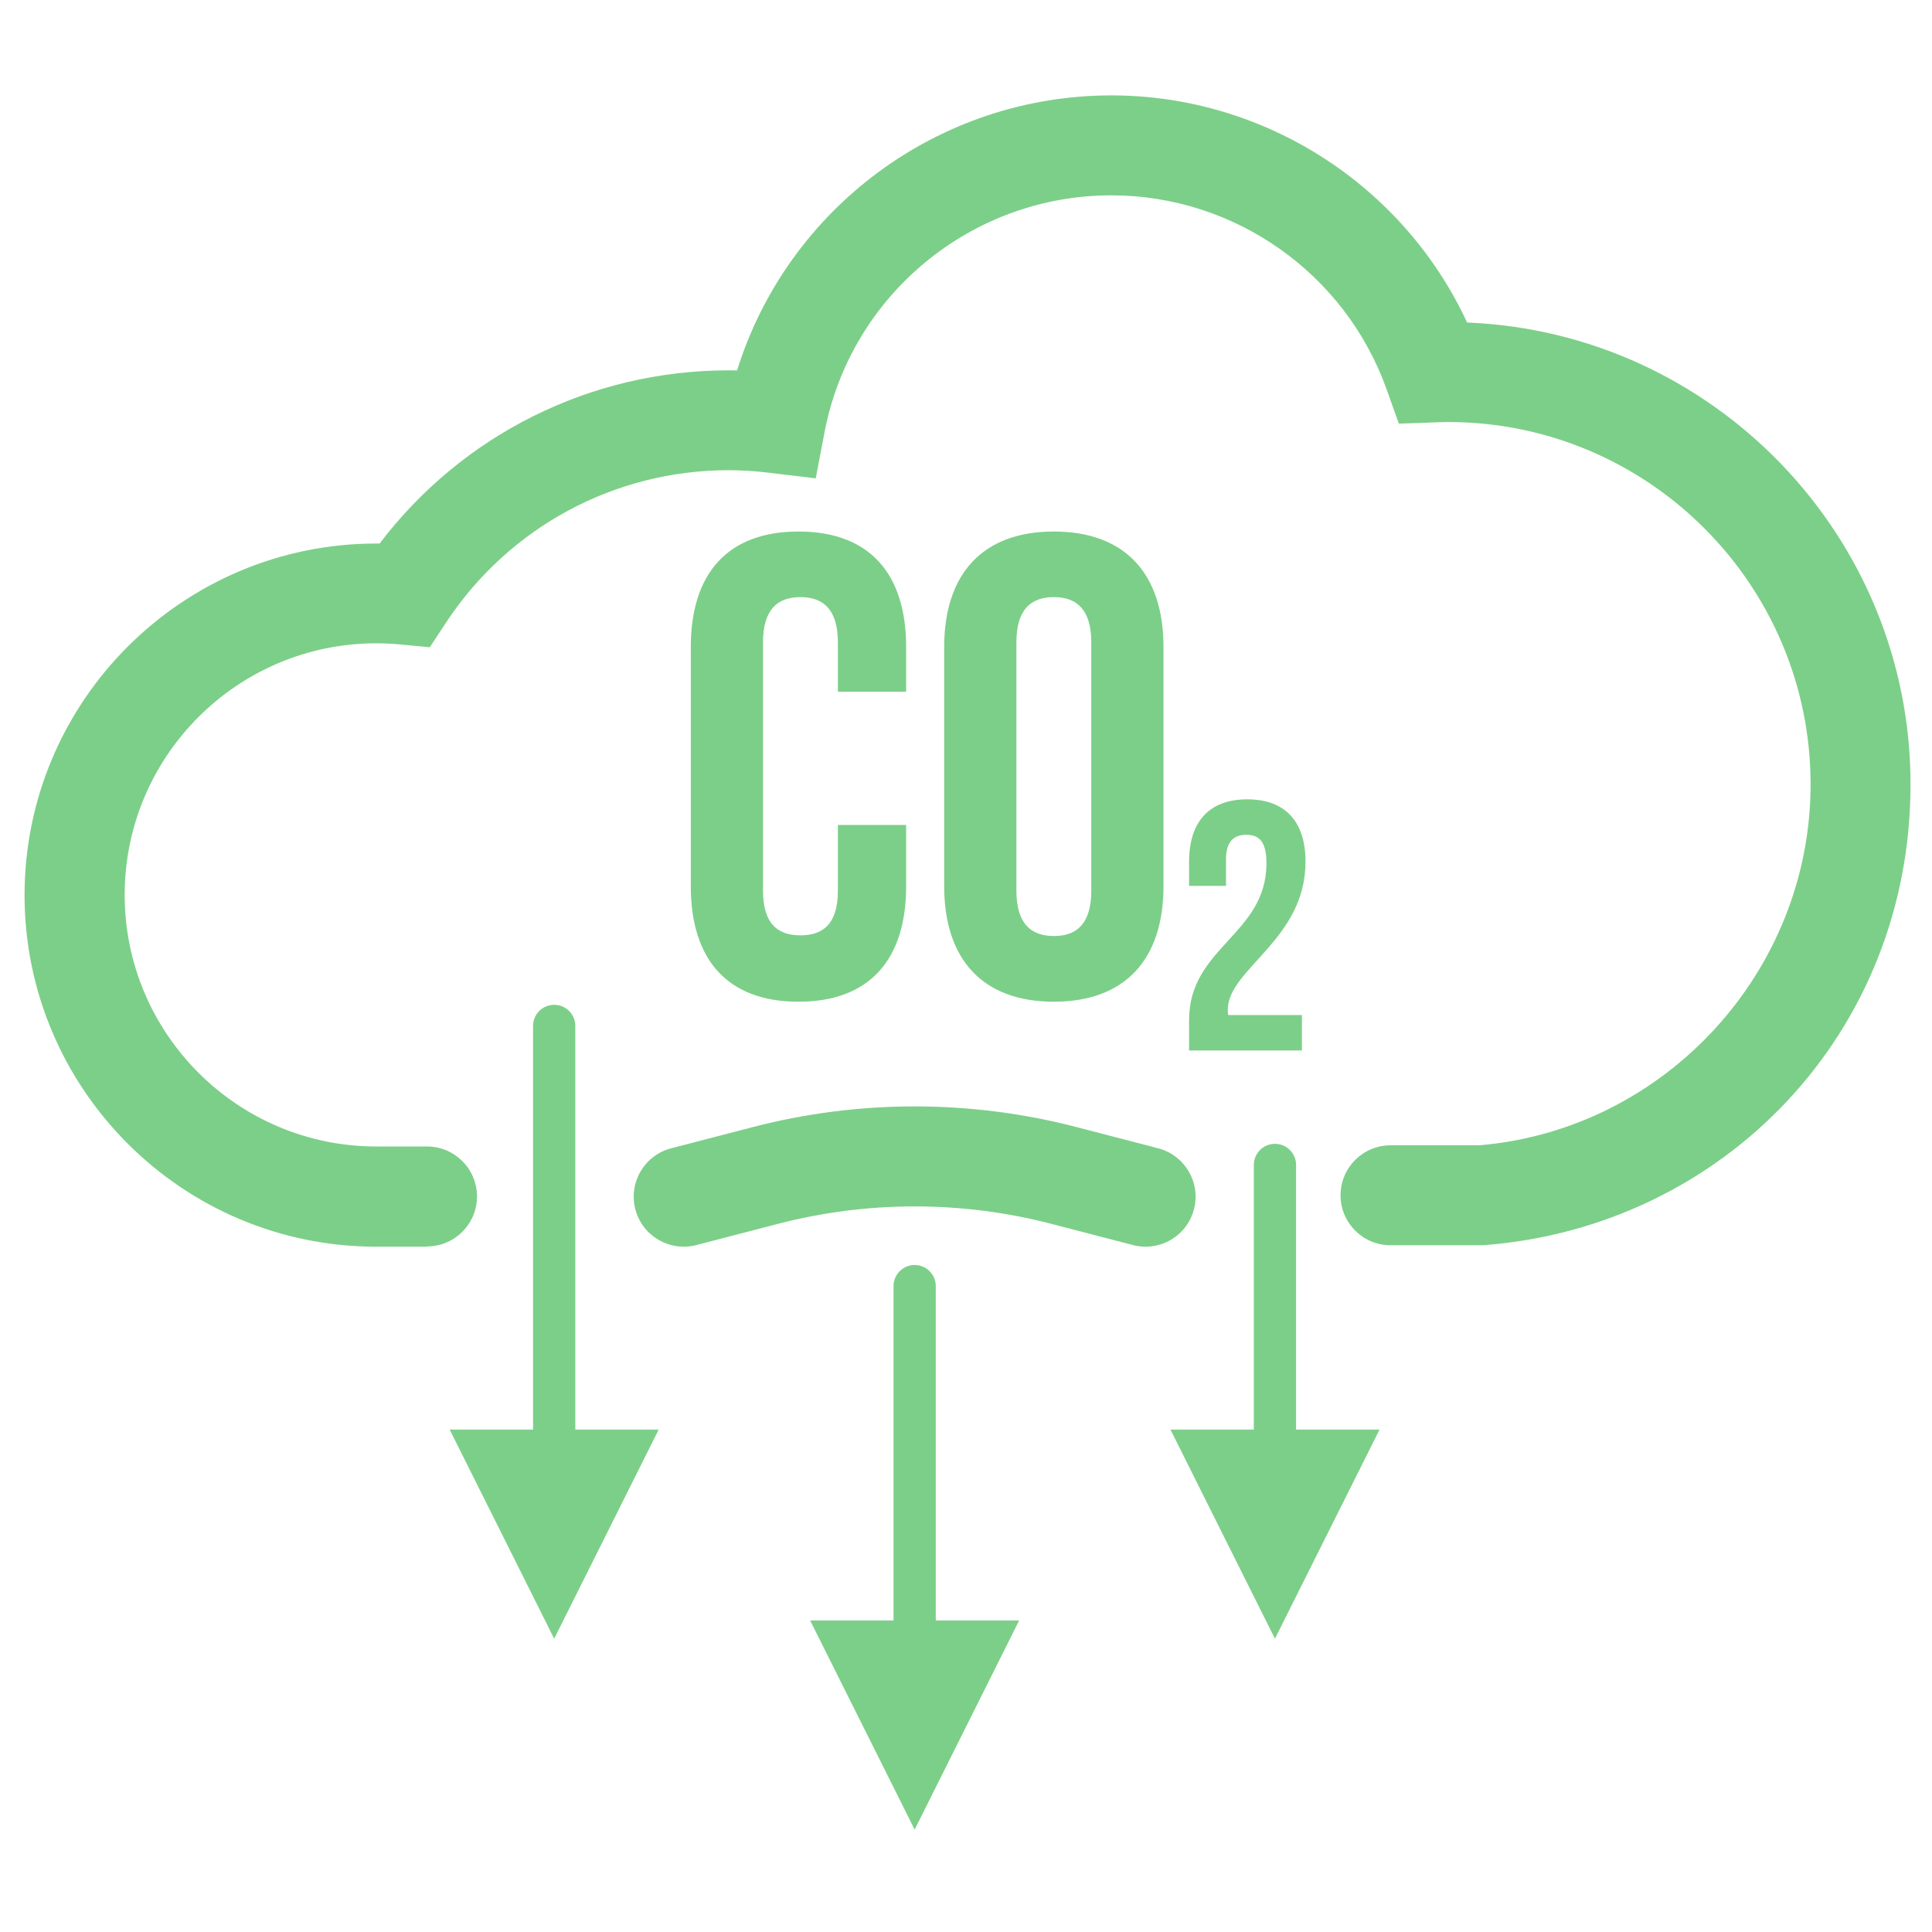 <svg xmlns="http://www.w3.org/2000/svg" id="Layer_1" data-name="Layer 1" viewBox="0 0 225 225"><defs><style> .cls-1 { fill: #7ccf88; } </style></defs><path class="cls-1" d="M49.72,145.19h-5.91c-22.58,0-40.95-18.37-40.95-40.94s18.37-40.95,40.95-40.95c.13,0,.26,0,.4,0,9.64-12.69,24.59-20.17,40.64-20.17.33,0,.66,0,.99.01,5.87-18.84,23.44-32.03,43.59-32.03,17.85,0,34.01,10.47,41.43,26.45,28.67,1.16,51.64,24.84,51.64,53.79s-21.74,51.43-49.5,53.65l-.46.02h-10.6c-3.22,0-5.82-2.61-5.82-5.82s2.61-5.82,5.82-5.82h10.36c21.64-1.84,38.56-20.26,38.56-42.03,0-23.27-18.93-42.2-42.2-42.2-.42,0-.84.02-1.25.03l-4.5.16-1.43-4.01c-4.82-13.5-17.7-22.58-32.05-22.58-16.32,0-30.37,11.62-33.41,27.62l-1.02,5.34-5.4-.65c-1.66-.2-3.21-.3-4.75-.3-13.26,0-25.56,6.62-32.88,17.71l-1.92,2.91-3.48-.33c-.95-.09-1.87-.13-2.75-.13-16.16,0-29.3,13.14-29.3,29.3s13.14,29.3,29.3,29.3h5.91c3.22,0,5.82,2.61,5.82,5.82s-2.61,5.82-5.82,5.82Z"></path><path class="cls-1" d="M133.42,145.19c-.49,0-.98-.06-1.47-.19l-9.51-2.47c-10.42-2.71-21.42-2.71-31.84,0l-9.51,2.47c-3.11.81-6.29-1.06-7.1-4.17-.81-3.11,1.06-6.29,4.17-7.1l9.51-2.47c12.33-3.21,25.37-3.21,37.7,0l9.51,2.47c3.11.81,4.98,3.99,4.17,7.1-.68,2.62-3.04,4.36-5.63,4.36Z"></path><g><path class="cls-1" d="M105.53,96.09v7.11c0,8.57-4.28,13.46-12.54,13.46s-12.54-4.89-12.54-13.46v-27.84c0-8.56,4.28-13.46,12.54-13.46s12.54,4.89,12.54,13.46v5.2h-7.95v-5.74c0-3.82-1.68-5.28-4.36-5.28s-4.36,1.45-4.36,5.28v28.91c0,3.82,1.68,5.2,4.36,5.2s4.36-1.38,4.36-5.2v-7.65h7.95Z"></path><path class="cls-1" d="M109.96,75.36c0-8.56,4.51-13.46,12.77-13.46s12.77,4.89,12.77,13.46v27.84c0,8.57-4.51,13.46-12.77,13.46s-12.77-4.89-12.77-13.46v-27.84ZM118.37,103.73c0,3.82,1.68,5.28,4.36,5.28s4.36-1.45,4.36-5.28v-28.91c0-3.82-1.68-5.28-4.36-5.28s-4.36,1.45-4.36,5.28v28.91Z"></path></g><path class="cls-1" d="M145.14,97.22c-1.45,0-2.36.79-2.36,2.85v3.1h-4.3v-2.81c0-4.63,2.31-7.27,6.78-7.27s6.78,2.64,6.78,7.27c0,9.09-9.05,12.48-9.05,17.23,0,.21,0,.41.04.62h8.59v4.13h-13.14v-3.55c0-8.51,9.01-9.92,9.01-18.26,0-2.6-.91-3.31-2.36-3.31Z"></path><polygon class="cls-1" points="64.54 190.84 52.37 166.49 76.71 166.49 64.54 190.84"></polygon><path class="cls-1" d="M64.54,172.44c-1.36,0-2.46-1.1-2.46-2.46v-50.5c0-1.36,1.1-2.46,2.46-2.46s2.46,1.1,2.46,2.46v50.5c0,1.36-1.1,2.46-2.46,2.46Z"></path><polygon class="cls-1" points="148.48 190.84 136.31 166.49 160.66 166.49 148.48 190.84"></polygon><path class="cls-1" d="M148.48,172.44c-1.36,0-2.46-1.1-2.46-2.46v-34.31c0-1.36,1.1-2.46,2.46-2.46s2.46,1.1,2.46,2.46v34.31c0,1.36-1.1,2.46-2.46,2.46Z"></path><polygon class="cls-1" points="106.52 213.07 94.35 188.72 118.69 188.72 106.52 213.07"></polygon><path class="cls-1" d="M106.52,194.66c-1.36,0-2.46-1.1-2.46-2.46v-42.42c0-1.36,1.1-2.46,2.46-2.46s2.46,1.1,2.46,2.46v42.42c0,1.36-1.1,2.46-2.46,2.46Z"></path></svg>